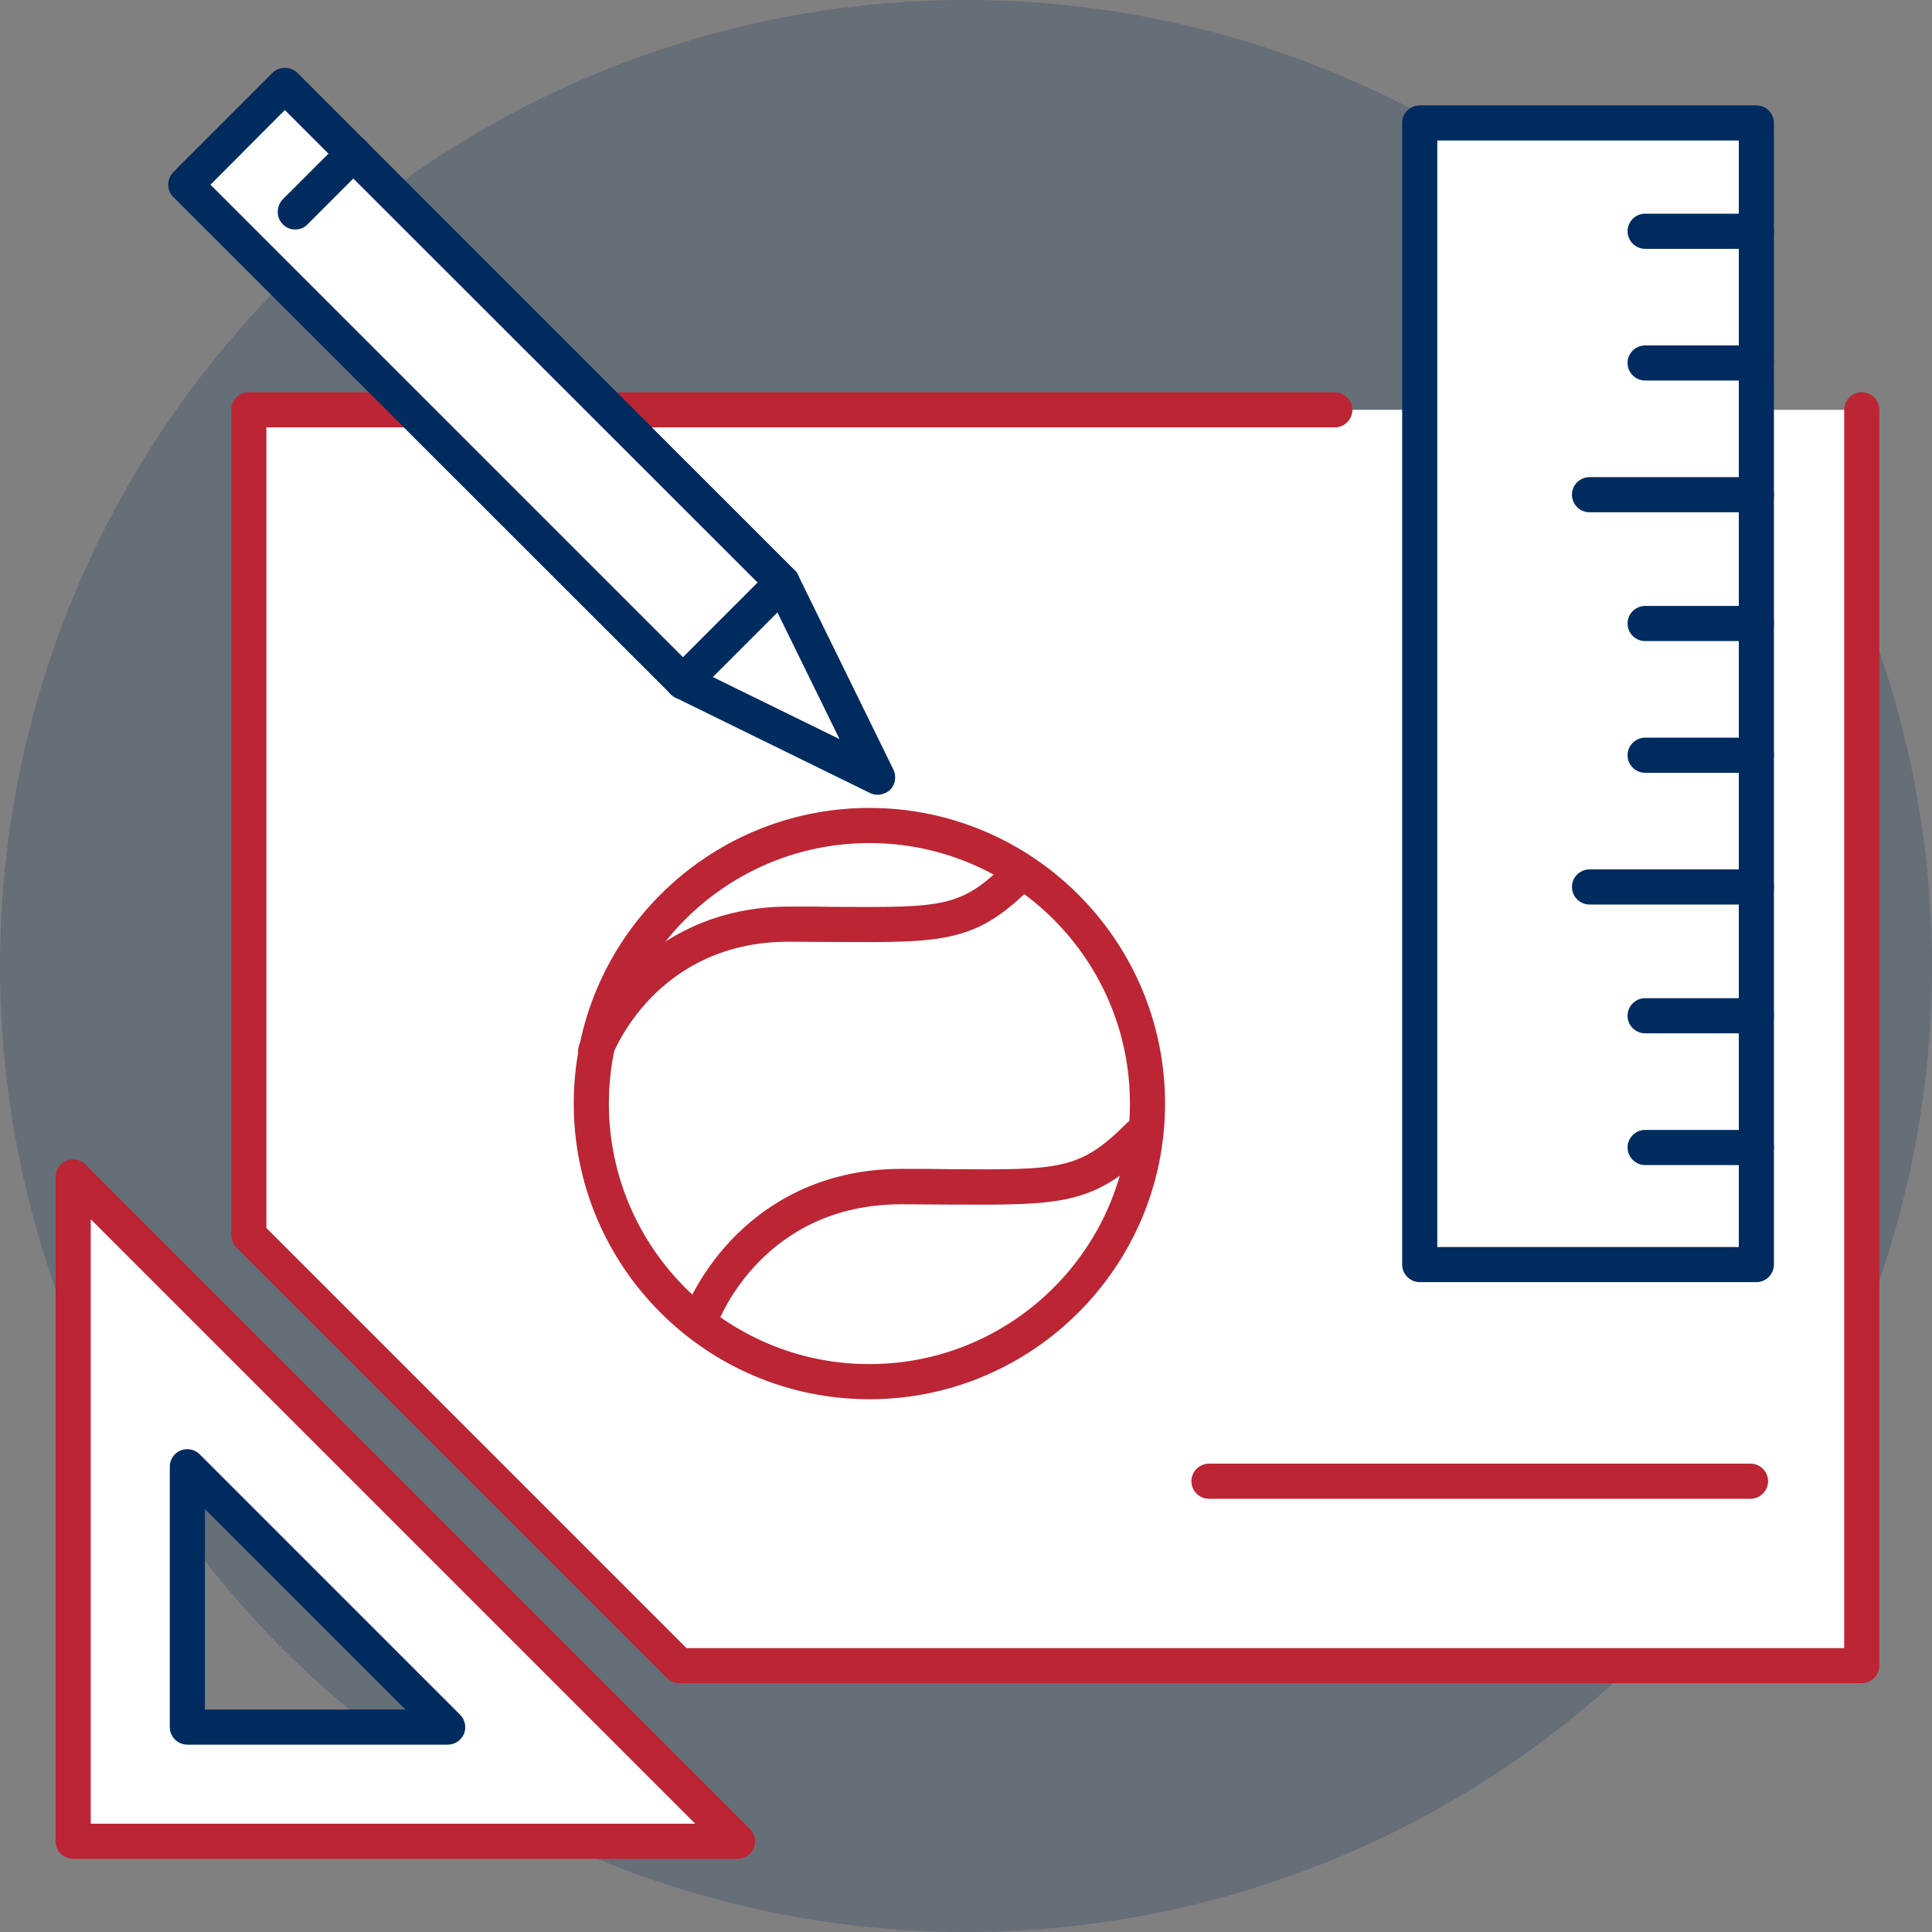 <?xml version="1.0" encoding="utf-8"?>
<!-- Generator: Adobe Illustrator 22.1.0, SVG Export Plug-In . SVG Version: 6.00 Build 0)  -->
<svg version="1.1" id="Layer_1" xmlns="http://www.w3.org/2000/svg" xmlns:xlink="http://www.w3.org/1999/xlink" x="0px" y="0px"
	 viewBox="0 0 660 660" style="enable-background:new 0 0 660 660;" xml:space="preserve">
<rect x="0" y="0" width="660" height="660" fill="#808080" stroke="none"/>
<style type="text/css">
	.st0{opacity:0.2;fill:#002B5E;}
	.st1{fill:#FFFFFF;}
	.st2{fill:#BC2534;}
	.st3{fill:#002B5E;}
</style>
<g>
	<circle class="st0" cx="330" cy="330" r="330"/>
	<polyline class="st1" points="85,140 85,422 232,569 636,569 636,140 	"/>
	<path class="st1" d="M212,589L65,442l-40-40v227h227L212,589z M64,590v-89l15.7,15.7l57.6,57.6L153,590H64z"/>
	<path class="st2" d="M252,635H25c-3.3,0-6-2.7-6-6V402c0-2.4,1.5-4.6,3.7-5.5c2.2-0.9,4.8-0.4,6.5,1.3l227,227
		c1.7,1.7,2.2,4.3,1.3,6.5S254.4,635,252,635z M31,623h206.5L31,416.5V623z"/>
	<path class="st3" d="M153,596H64c-3.3,0-6-2.7-6-6v-89c0-2.4,1.5-4.6,3.7-5.5s4.8-0.4,6.5,1.3l89,89c1.7,1.7,2.2,4.3,1.3,6.5
		S155.4,596,153,596z M70,584h68.5L70,515.5V584z"/>
	<path class="st2" d="M636,575H232c-1.6,0-3.1-0.6-4.2-1.8l-147-147c-1.1-1.1-1.8-2.7-1.8-4.2V140c0-3.3,2.7-6,6-6h371
		c3.3,0,6,2.7,6,6s-2.7,6-6,6H91v273.5L234.5,563H630V140c0-3.3,2.7-6,6-6s6,2.7,6,6v429C642,572.3,639.3,575,636,575z"/>
	<rect x="485" y="42" class="st1" width="115" height="390"/>
	<path class="st3" d="M600,438H485c-3.3,0-6-2.7-6-6V42c0-3.3,2.7-6,6-6h115c3.3,0,6,2.7,6,6v390C606,435.3,603.3,438,600,438z
		 M491,426h103V48H491V426z"/>
	<path class="st3" d="M600,85h-38c-3.3,0-6-2.7-6-6s2.7-6,6-6h38c3.3,0,6,2.7,6,6S603.3,85,600,85z"/>
	<path class="st3" d="M600,130h-38c-3.3,0-6-2.7-6-6s2.7-6,6-6h38c3.3,0,6,2.7,6,6S603.3,130,600,130z"/>
	<path class="st3" d="M600,175h-57c-3.3,0-6-2.7-6-6s2.7-6,6-6h57c3.3,0,6,2.7,6,6S603.3,175,600,175z"/>
	<path class="st3" d="M600,219h-38c-3.3,0-6-2.7-6-6s2.7-6,6-6h38c3.3,0,6,2.7,6,6S603.3,219,600,219z"/>
	<path class="st3" d="M600,264h-38c-3.3,0-6-2.7-6-6s2.7-6,6-6h38c3.3,0,6,2.7,6,6S603.3,264,600,264z"/>
	<path class="st3" d="M600,309h-57c-3.3,0-6-2.7-6-6s2.7-6,6-6h57c3.3,0,6,2.7,6,6S603.3,309,600,309z"/>
	<path class="st3" d="M600,353h-38c-3.3,0-6-2.7-6-6s2.7-6,6-6h38c3.3,0,6,2.7,6,6S603.3,353,600,353z"/>
	<path class="st3" d="M600,398h-38c-3.3,0-6-2.7-6-6s2.7-6,6-6h38c3.3,0,6,2.7,6,6S603.3,398,600,398z"/>
	<path class="st2" d="M239.5,456c-0.7,0-1.4-0.1-2.1-0.4c-3.1-1.1-4.7-4.6-3.5-7.7c0.2-0.5,4.7-12.5,16-24.4
		c10.5-11,29.1-24.2,58-24.2c6.1,0,11.6,0,16.6,0.1c37.6,0.3,44.4,0.3,60.3-15.6c2.3-2.3,6.1-2.3,8.5,0c2.3,2.3,2.3,6.1,0,8.5
		c-19.5,19.5-30.9,19.4-68.9,19.2c-5,0-10.5-0.1-16.5-0.1c-47,0-62.1,39.1-62.8,40.8C244.2,454.5,241.9,456,239.5,456z"/>
	<path class="st2" d="M203.5,365c-0.7,0-1.4-0.1-2.1-0.4c-3.1-1.1-4.7-4.6-3.5-7.7c0.2-0.5,4.5-12.1,15.5-23.7
		c10.2-10.7,28.2-23.5,56.2-23.5c5.9,0,11.2,0,16,0.1c36.3,0.2,42.8,0.3,58.1-15.1c2.3-2.3,6.1-2.3,8.5,0c2.3,2.3,2.3,6.1,0,8.5
		c-18.9,18.9-30,18.8-66.7,18.6c-4.8,0-10.1-0.1-16-0.1c-45.3,0-59.9,37.7-60.5,39.3C208.2,363.5,205.9,365,203.5,365z"/>
	<path class="st2" d="M598,512H413c-3.3,0-6-2.7-6-6s2.7-6,6-6h185c3.3,0,6,2.7,6,6S601.3,512,598,512z"/>
	<path class="st2" d="M297,478c-55.7,0-101-45.3-101-101s45.3-101,101-101s101,45.3,101,101S352.7,478,297,478z M297,288
		c-49.1,0-89,39.9-89,89c0,49.1,39.9,89,89,89c49.1,0,89-39.9,89-89C386,327.9,346.1,288,297,288z"/>
	<g>
		<polygon class="st1" points="299.6,265.4 267,198.9 97.1,29 63.2,62.9 233.1,232.8 		"/>
		<g>
			<path class="st3" d="M233.3,238.9c-1.5,0-3.1-0.6-4.2-1.8L59.2,67.3c-2.3-2.3-2.3-6.1,0-8.5l33.9-33.9c2.3-2.3,6.1-2.3,8.5,0
				l169.9,169.9c2.3,2.3,2.3,6.1,0,8.5l-33.9,33.9C236.3,238.3,234.8,238.9,233.3,238.9z M71.9,63.1l161.4,161.4l25.5-25.5
				L97.3,37.6L71.9,63.1z"/>
			<path class="st3" d="M100.8,78.4c-1.5,0-3.1-0.6-4.2-1.8c-2.3-2.3-2.3-6.1,0-8.5l19.9-19.9c2.3-2.3,6.1-2.3,8.5,0
				c2.3,2.3,2.3,6.1,0,8.5l-19.9,19.9C103.9,77.9,102.4,78.4,100.8,78.4z"/>
			<path class="st3" d="M299.8,271.5c-0.9,0-1.8-0.2-2.6-0.6l-66.5-32.6c-3-1.5-4.2-5.1-2.7-8c1.5-3,5.1-4.2,8-2.7l50.8,24.9
				l-24.9-50.8c-1.5-3-0.2-6.6,2.7-8c3-1.5,6.6-0.2,8,2.7l32.6,66.5c1.1,2.3,0.7,5.1-1.1,6.9C302.9,270.9,301.3,271.5,299.8,271.5z"
				/>
		</g>
	</g>
</g>
</svg>
